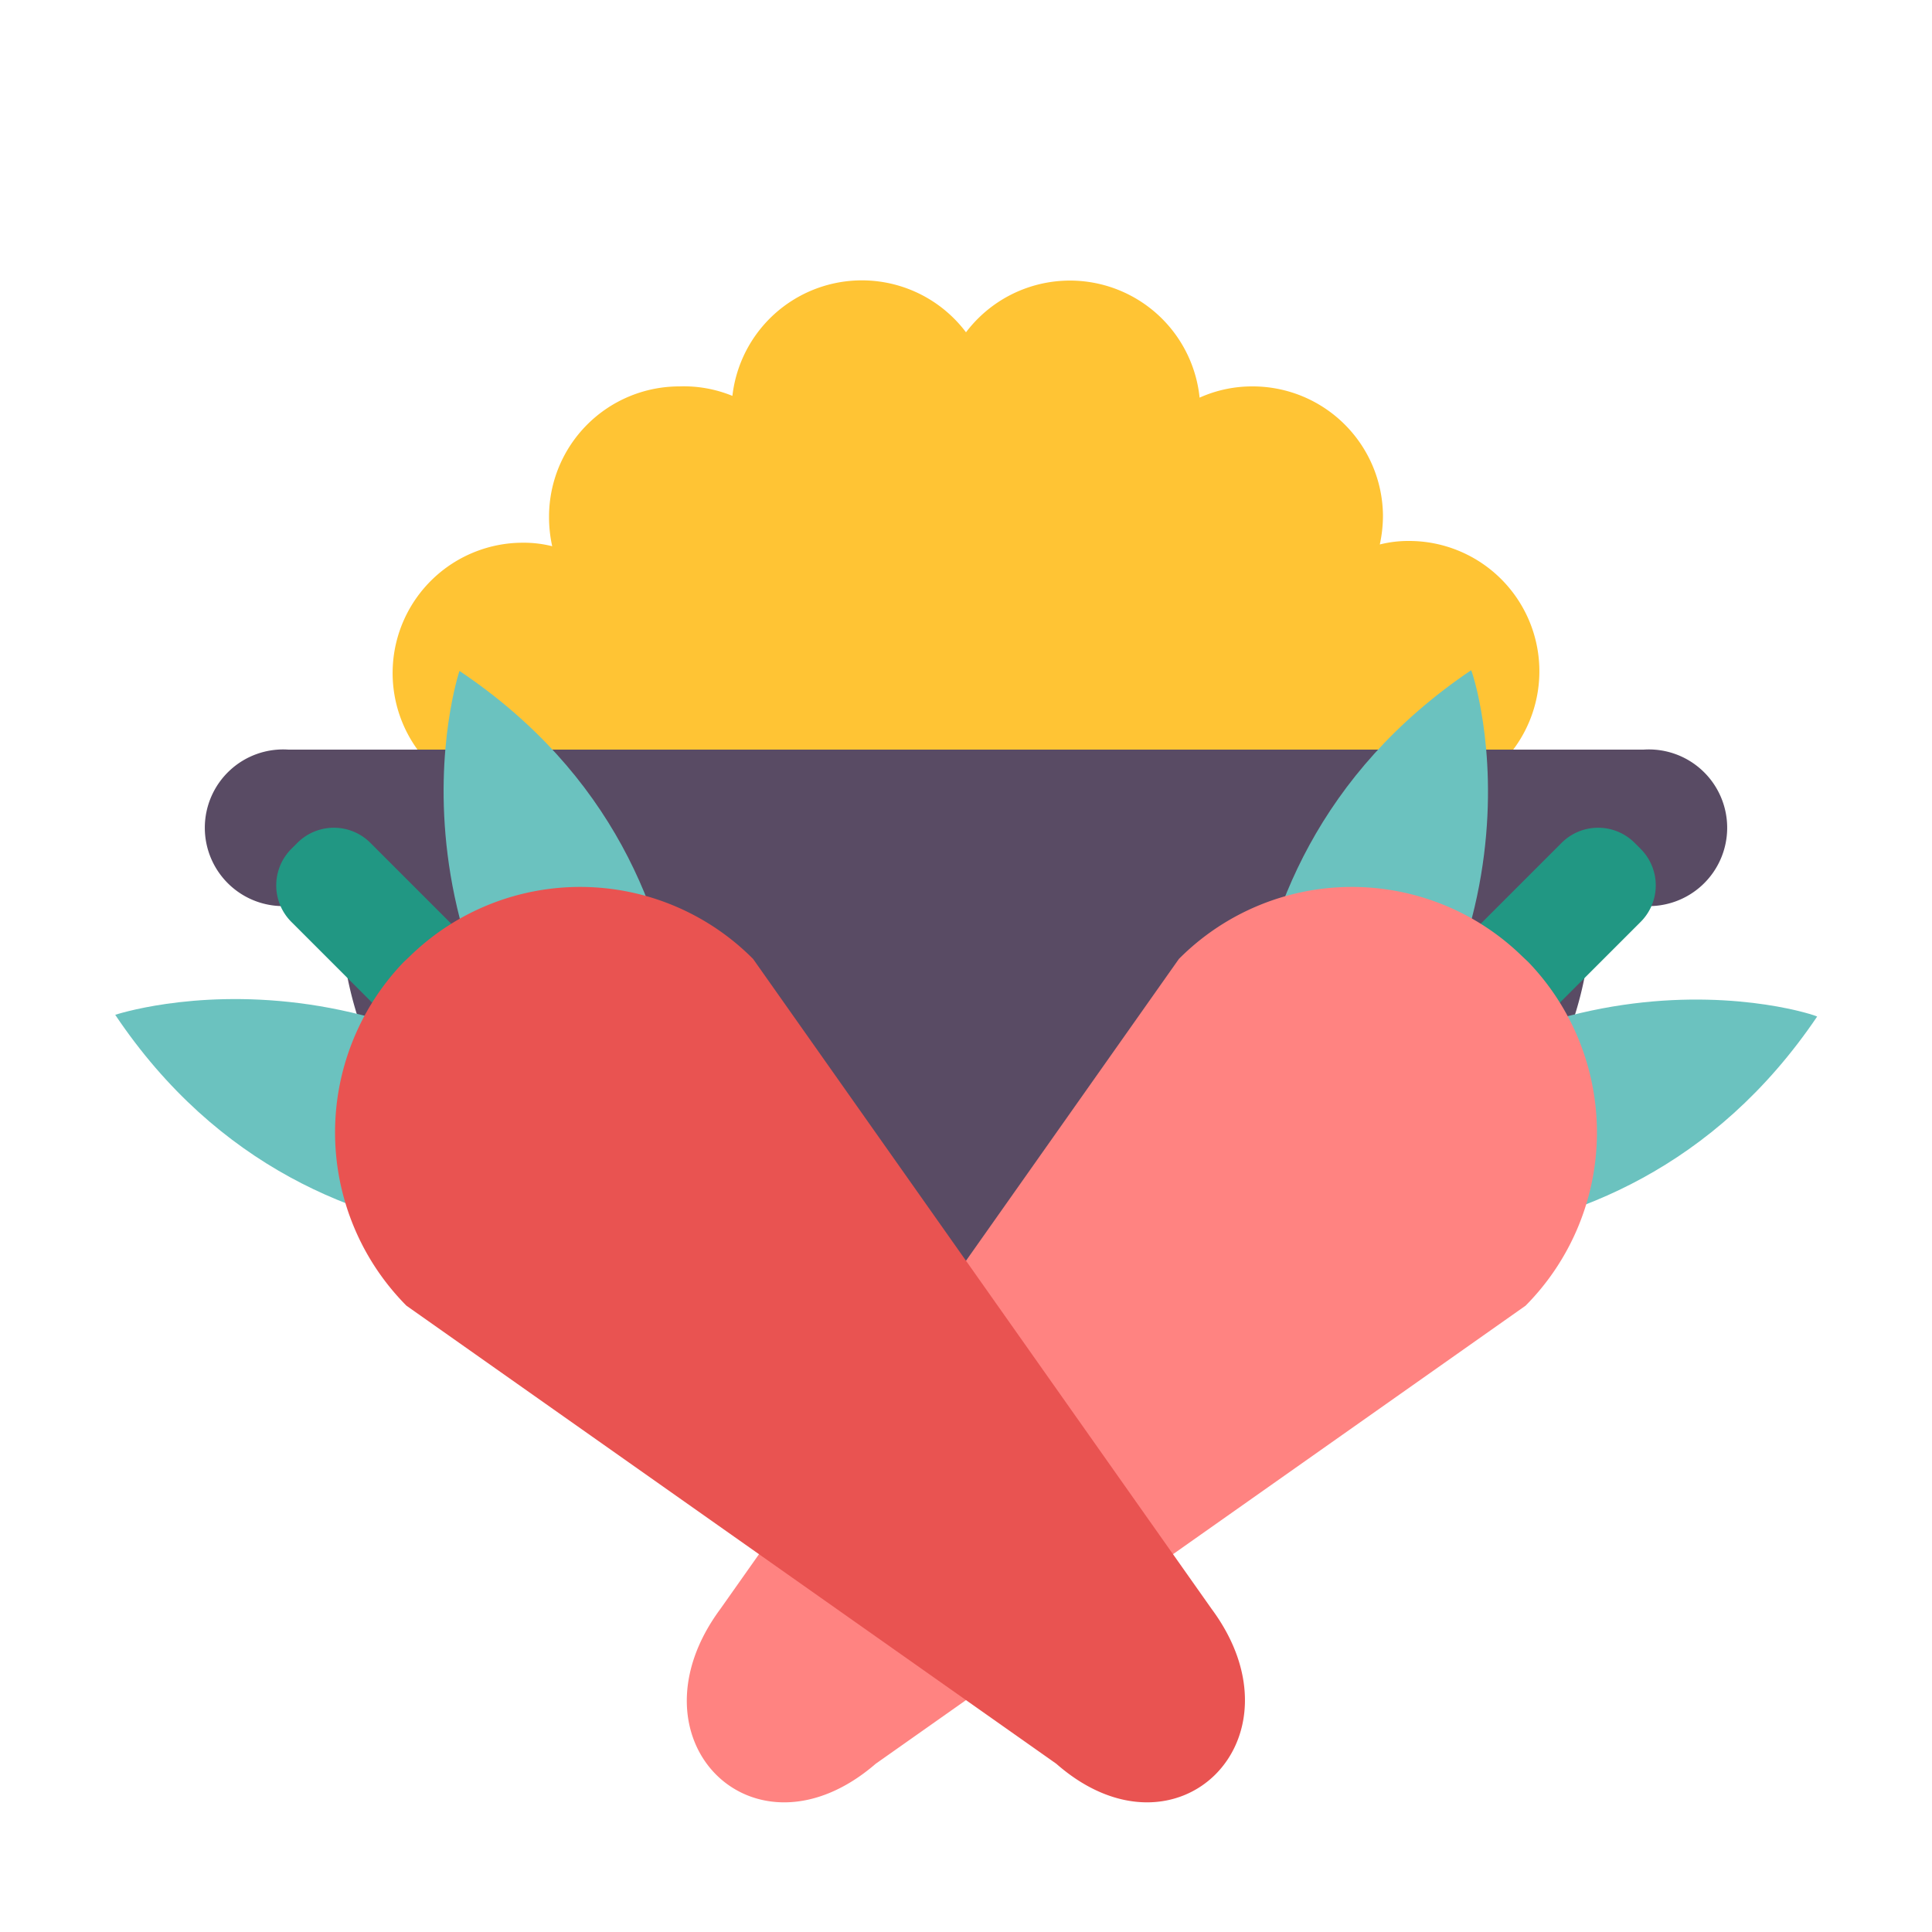 <svg xmlns="http://www.w3.org/2000/svg" viewBox="0 0 55 55"><defs><style>.cls-1{fill:#ffc434;}.cls-2{fill:#594b64;}.cls-3{fill:#6bc2bf;}.cls-4{fill:#219783;}.cls-5{fill:#ff8381;}.cls-6{fill:#e95351;}</style></defs><g id="veg"><path class="cls-1" d="M42.89,21.57a3.71,3.71,0,0,0-2.78-6.17,3.31,3.31,0,0,0-.83.1,3.86,3.86,0,0,0,.09-.84A3.71,3.71,0,0,0,35.66,11a3.65,3.65,0,0,0-1.51.32A3.71,3.71,0,0,0,27.5,9.46a3.71,3.71,0,0,0-6.65,1.81A3.65,3.65,0,0,0,19.34,11a3.71,3.71,0,0,0-3.71,3.71,3.86,3.86,0,0,0,.09.84,3.31,3.31,0,0,0-.83-.1,3.71,3.71,0,0,0-2.78,6.17,3.69,3.69,0,0,0-1.71,1.3H44.6A3.69,3.69,0,0,0,42.89,21.57Z"/><path class="cls-2" d="M46.79,21.34H8.21a2.23,2.23,0,1,0,0,4.45H9.69A10.39,10.39,0,0,0,18.6,36.07v3.08H36.4V36.07a10.39,10.39,0,0,0,8.91-10.28h1.48a2.23,2.23,0,1,0,0-4.45Z"/><path class="cls-3" d="M35.88,35.08s-2.69-10.13,6-16C41.92,19.1,44.82,27.72,35.88,35.08Z"/><path class="cls-3" d="M35.73,34.94s10.13,2.68,16-6C51.72,28.89,43.1,26,35.73,34.94Z"/><path class="cls-4" d="M39.47,33.48a1.47,1.47,0,0,1-2.09,0l-.16-.16a1.47,1.47,0,0,1,0-2.09L44.45,24a1.47,1.47,0,0,1,2.09,0l.16.16a1.47,1.47,0,0,1,0,2.09Z"/><path class="cls-5" d="M24.93,50.21c-3.47,3-7.17-.7-4.42-4.41L33.56,27.3a6.94,6.94,0,0,1,9.77-.08l.18.17a7,7,0,0,1-.08,9.78Z"/><path class="cls-3" d="M13.08,19.1c8.73,5.85,6,16,6,16C10.18,27.72,13.08,19.1,13.08,19.1Z"/><path class="cls-3" d="M3.28,28.89c5.86,8.73,16,6,16,6C11.9,26,3.28,28.89,3.28,28.89Z"/><path class="cls-4" d="M8.3,26.25a1.47,1.47,0,0,1,0-2.09L8.46,24a1.47,1.47,0,0,1,2.09,0l7.23,7.23a1.47,1.47,0,0,1,0,2.09l-.16.16a1.47,1.47,0,0,1-2.09,0Z"/><path class="cls-6" d="M11.57,37.17a7,7,0,0,1-.08-9.78l.18-.17a6.94,6.94,0,0,1,9.77.08L34.49,45.8c2.75,3.71-1,7.41-4.42,4.41Z"/></g></svg>